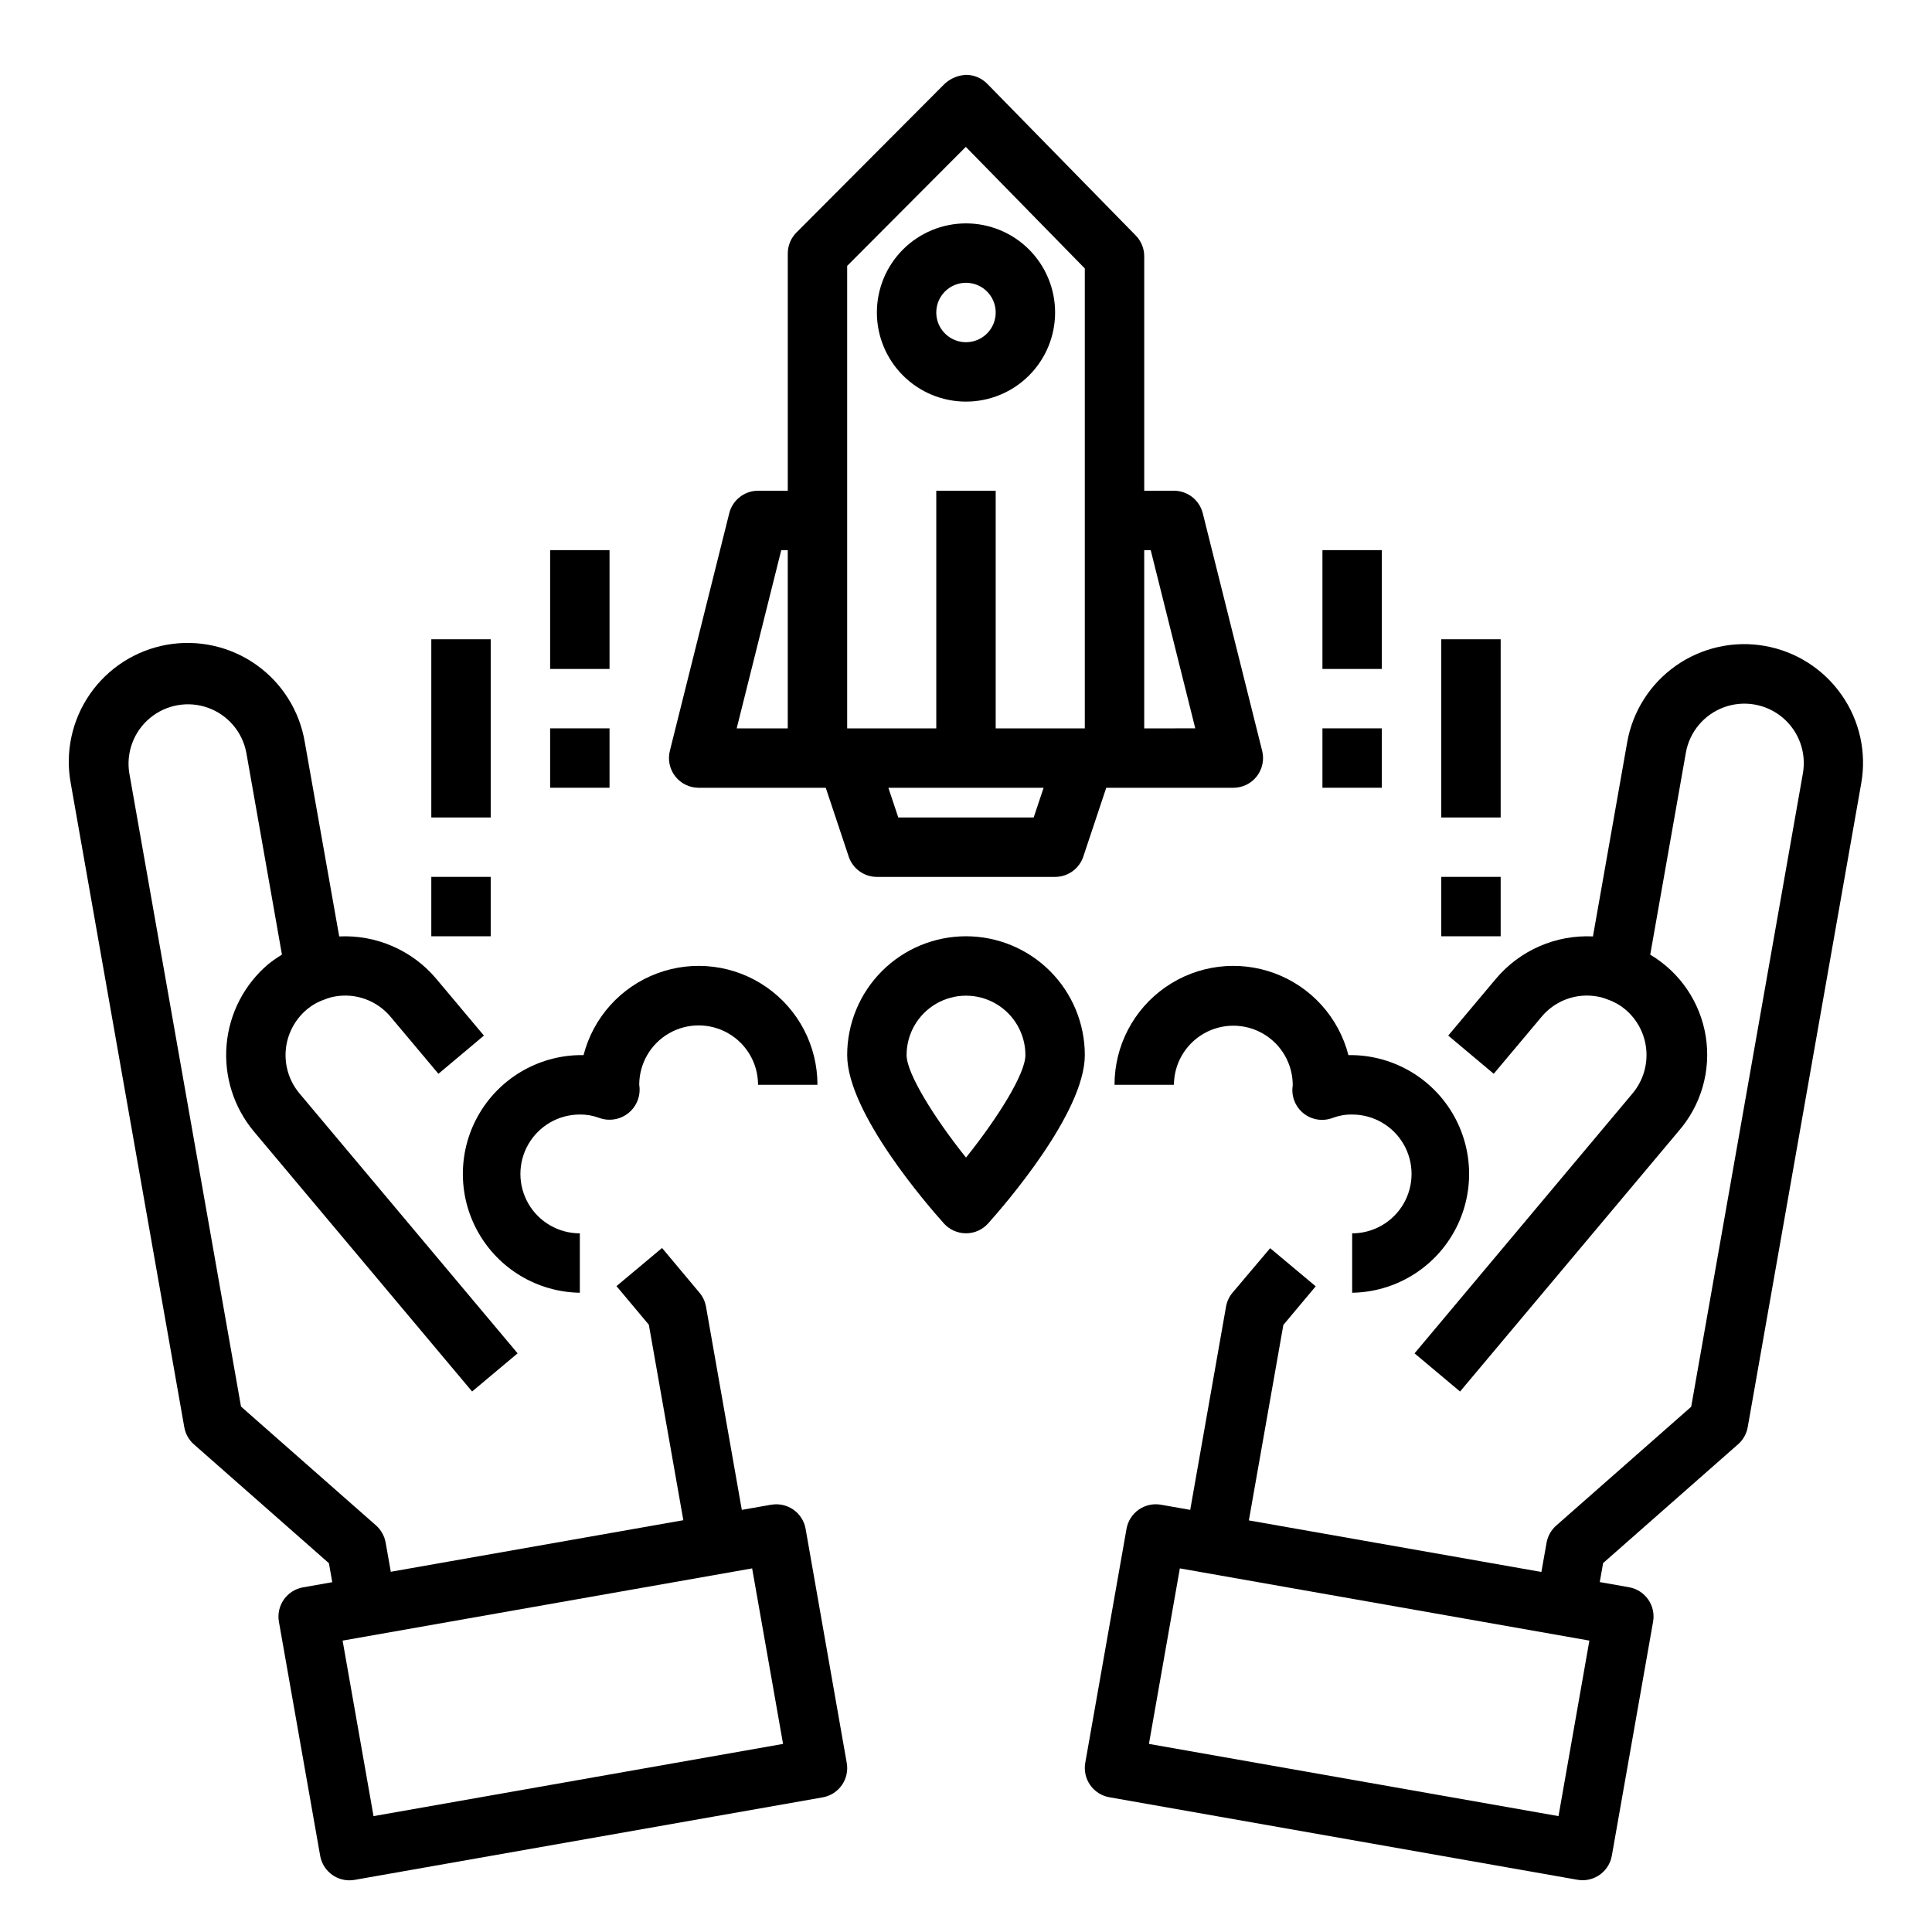 <?xml version="1.0" encoding="UTF-8"?>
<!-- Uploaded to: SVG Repo, www.svgrepo.com, Generator: SVG Repo Mixer Tools -->
<svg fill="#000000" width="800px" height="800px" version="1.1" viewBox="144 144 512 512" xmlns="http://www.w3.org/2000/svg">
 <g>
  <path d="m348.34 542.77-7.754 1.363-9.492-53.875-0.004-0.004c-0.242-1.352-0.832-2.613-1.715-3.668l-9.926-11.855-12.074 10.102 8.574 10.234 9.141 51.805-62.008 10.926-15.516 2.738-1.371-7.754h-0.004c-0.316-1.758-1.215-3.356-2.551-4.539l-35.77-31.488-29.598-167.83h-0.004c-0.895-5.504 1.188-11.074 5.473-14.637 4.289-3.566 10.145-4.598 15.391-2.715 5.25 1.887 9.109 6.41 10.145 11.887l9.445 53.531h0.004c-1.25 0.746-2.445 1.574-3.582 2.481-6.375 5.379-10.363 13.066-11.09 21.379-0.727 8.309 1.863 16.57 7.207 22.977l57.852 68.934 12.059-10.117-57.84-68.914c-2.664-3.199-3.957-7.32-3.598-11.465 0.359-4.148 2.34-7.984 5.508-10.68 1.395-1.184 2.996-2.098 4.723-2.691 0.27-0.086 0.527-0.188 0.789-0.301 0.633-0.23 1.285-0.398 1.953-0.504 2.723-0.496 5.531-0.258 8.137 0.691 2.602 0.945 4.906 2.566 6.676 4.695l12.668 15.09 12.059-10.125-12.668-15.09h0.004c-6.356-7.523-15.852-11.656-25.688-11.188l-9.109-51.418c-1.367-8.301-6-15.707-12.863-20.57-6.863-4.859-15.387-6.777-23.672-5.316-8.281 1.461-15.637 6.176-20.426 13.094-4.785 6.914-6.606 15.461-5.055 23.727l30.07 170.55h0.004c0.309 1.762 1.207 3.363 2.551 4.543l35.77 31.488 0.891 5.031-7.754 1.371v-0.004c-2.059 0.363-3.887 1.531-5.086 3.242-1.195 1.711-1.664 3.828-1.301 5.883l10.934 62.016c0.664 3.758 3.93 6.5 7.746 6.504 0.465 0 0.922-0.043 1.379-0.121l124.04-21.867c2.059-0.363 3.887-1.527 5.082-3.238 1.199-1.711 1.668-3.828 1.301-5.887l-10.902-62.031c-0.359-2.062-1.531-3.894-3.25-5.094s-3.844-1.664-5.902-1.289zm-105.35 82.523-8.195-46.516 108.53-19.137 8.195 46.516z"/>
  <path d="m632.03 328.14c-4.789-6.848-12.102-11.508-20.328-12.961-8.227-1.449-16.695 0.426-23.539 5.219-6.84 4.793-11.5 12.109-12.945 20.336l-9.07 51.43v-0.004c-9.836-0.473-19.332 3.664-25.684 11.188l-12.668 15.09 12.059 10.125 12.668-15.09c1.766-2.133 4.07-3.754 6.668-4.699 2.602-0.945 5.406-1.184 8.133-0.688 0.668 0.102 1.328 0.273 1.965 0.504 0.25 0.109 0.512 0.211 0.789 0.301 1.695 0.578 3.269 1.469 4.644 2.621 3.195 2.691 5.195 6.539 5.562 10.699s-0.93 8.297-3.602 11.508l-57.812 68.934 12.059 10.117 57.852-68.934v-0.004c6.039-6.891 8.703-16.113 7.262-25.168-1.441-9.051-6.836-16.992-14.715-21.668l9.445-53.531c0.984-5.539 4.848-10.133 10.137-12.047 5.289-1.918 11.199-0.867 15.504 2.754 4.305 3.621 6.352 9.266 5.367 14.805l-29.598 167.83-35.77 31.488h-0.004c-1.336 1.184-2.234 2.781-2.551 4.539l-1.371 7.754-15.516-2.738-62.008-10.926 9.141-51.805 8.574-10.234-12.074-10.102-9.977 11.801c-0.883 1.059-1.477 2.328-1.715 3.684l-9.492 53.863-7.754-1.363c-2.059-0.363-4.176 0.105-5.887 1.301-1.711 1.199-2.875 3.027-3.238 5.082l-10.934 62.016c-0.363 2.059 0.105 4.176 1.301 5.887 1.199 1.711 3.027 2.875 5.082 3.238l124.04 21.867c0.457 0.078 0.918 0.117 1.379 0.121 3.816-0.004 7.082-2.746 7.746-6.504l10.934-62.016c0.363-2.055-0.105-4.172-1.301-5.883-1.199-1.715-3.027-2.879-5.082-3.242l-7.754-1.371 0.891-5.031 35.77-31.488v0.004c1.34-1.18 2.238-2.781 2.551-4.543l30.07-170.55c1.473-8.219-0.398-16.691-5.203-23.52zm-75.012 297.15-108.54-19.137 8.195-46.516 108.53 19.137z"/>
  <path d="m329.15 352.77h33.684l6.078 18.23c1.074 3.219 4.082 5.387 7.473 5.387h47.23c3.391 0 6.402-2.168 7.473-5.387l6.078-18.23h33.684c2.422 0 4.715-1.117 6.203-3.027 1.492-1.914 2.019-4.406 1.434-6.758l-15.742-62.977h-0.004c-0.879-3.5-4.023-5.957-7.637-5.957h-7.871v-62.133c0-2.062-0.809-4.039-2.25-5.512l-39.359-40.211h-0.004c-1.48-1.508-3.504-2.356-5.617-2.356-2.082 0.105-4.062 0.922-5.606 2.316l-39.359 39.492c-1.461 1.48-2.277 3.481-2.269 5.559v62.844h-7.871c-3.609 0-6.758 2.457-7.637 5.957l-15.742 62.977c-0.59 2.352-0.062 4.844 1.43 6.758 1.492 1.91 3.781 3.027 6.203 3.027zm119.8-62.977 11.809 47.23-13.531 0.004v-47.234zm-31.016 70.848h-35.879l-2.629-7.871h41.141zm-49.426-146.18 31.441-31.543 31.535 32.223v121.89h-23.617v-62.977h-15.746v62.977h-23.613zm-17.469 75.336h1.723v47.23l-13.531 0.004z"/>
  <path d="m400 250.43c6.262 0 12.27-2.488 16.699-6.918 4.426-4.426 6.914-10.434 6.914-16.699 0-6.262-2.488-12.27-6.914-16.699-4.43-4.426-10.438-6.914-16.699-6.914-6.266 0-12.273 2.488-16.699 6.914-4.43 4.43-6.918 10.438-6.918 16.699 0 6.266 2.488 12.273 6.918 16.699 4.426 4.43 10.434 6.918 16.699 6.918zm0-31.488c3.184 0 6.055 1.918 7.269 4.859 1.219 2.941 0.547 6.328-1.703 8.578-2.254 2.254-5.641 2.926-8.582 1.707s-4.859-4.09-4.859-7.273c0-4.348 3.527-7.871 7.875-7.871z"/>
  <path d="m400 392.12c-8.352 0-16.363 3.32-22.266 9.223-5.906 5.906-9.223 13.914-9.223 22.266 0 15.281 21.348 39.848 25.633 44.617l-0.004 0.004c1.496 1.66 3.625 2.609 5.859 2.609s4.363-0.949 5.856-2.609c4.281-4.773 25.633-29.34 25.633-44.621 0-8.352-3.32-16.359-9.223-22.266-5.906-5.902-13.914-9.223-22.266-9.223zm0 58.656c-8.371-10.484-15.746-22.285-15.746-27.168 0-5.625 3-10.82 7.871-13.633s10.875-2.812 15.746 0 7.871 8.008 7.871 13.633c0 5.016-7.391 16.73-15.742 27.168z"/>
  <path d="m297.66 486.59v-15.742c-5.625 0-10.824-3-13.637-7.871-2.812-4.875-2.812-10.875 0-15.746 2.812-4.871 8.012-7.871 13.637-7.871 1.738-0.023 3.469 0.277 5.098 0.883 2.664 0.984 5.648 0.48 7.84-1.32 2.191-1.801 3.258-4.633 2.805-7.434 0-5.625 3-10.824 7.871-13.637s10.875-2.812 15.746 0c4.871 2.812 7.871 8.012 7.871 13.637h15.742c0.012-10.316-5.031-19.98-13.496-25.875s-19.281-7.266-28.949-3.676c-9.672 3.59-16.969 11.688-19.539 21.676-11.246-0.176-21.738 5.66-27.516 15.316-5.777 9.652-5.969 21.656-0.496 31.488s15.773 15.996 27.023 16.172z"/>
  <path d="m439.36 431.49h15.742c0.027-5.625 3.055-10.809 7.941-13.598s10.887-2.758 15.742 0.078c4.859 2.84 7.832 8.051 7.805 13.676-0.449 2.785 0.625 5.602 2.82 7.375 2.191 1.777 5.168 2.242 7.801 1.223 1.637-0.609 3.375-0.91 5.125-0.883 5.625 0 10.82 3 13.633 7.871 2.812 4.871 2.812 10.871 0 15.746-2.812 4.871-8.008 7.871-13.633 7.871v15.742c11.25-0.176 21.551-6.34 27.02-16.172 5.473-9.832 5.281-21.836-0.496-31.488-5.777-9.656-16.266-15.492-27.516-15.316-2.57-9.988-9.867-18.086-19.539-21.676-9.668-3.59-20.484-2.219-28.949 3.676-8.465 5.894-13.508 15.559-13.496 25.875z"/>
  <path d="m494.46 289.79h15.742v31.488h-15.742z"/>
  <path d="m494.46 337.02h15.742v15.742h-15.742z"/>
  <path d="m525.95 313.41h15.742v47.23h-15.742z"/>
  <path d="m525.95 376.38h15.742v15.742h-15.742z"/>
  <path d="m289.79 289.79h15.742v31.488h-15.742z"/>
  <path d="m289.79 337.02h15.742v15.742h-15.742z"/>
  <path d="m258.3 313.41h15.742v47.23h-15.742z"/>
  <path d="m258.3 376.38h15.742v15.742h-15.742z"/>
 </g>
</svg>
